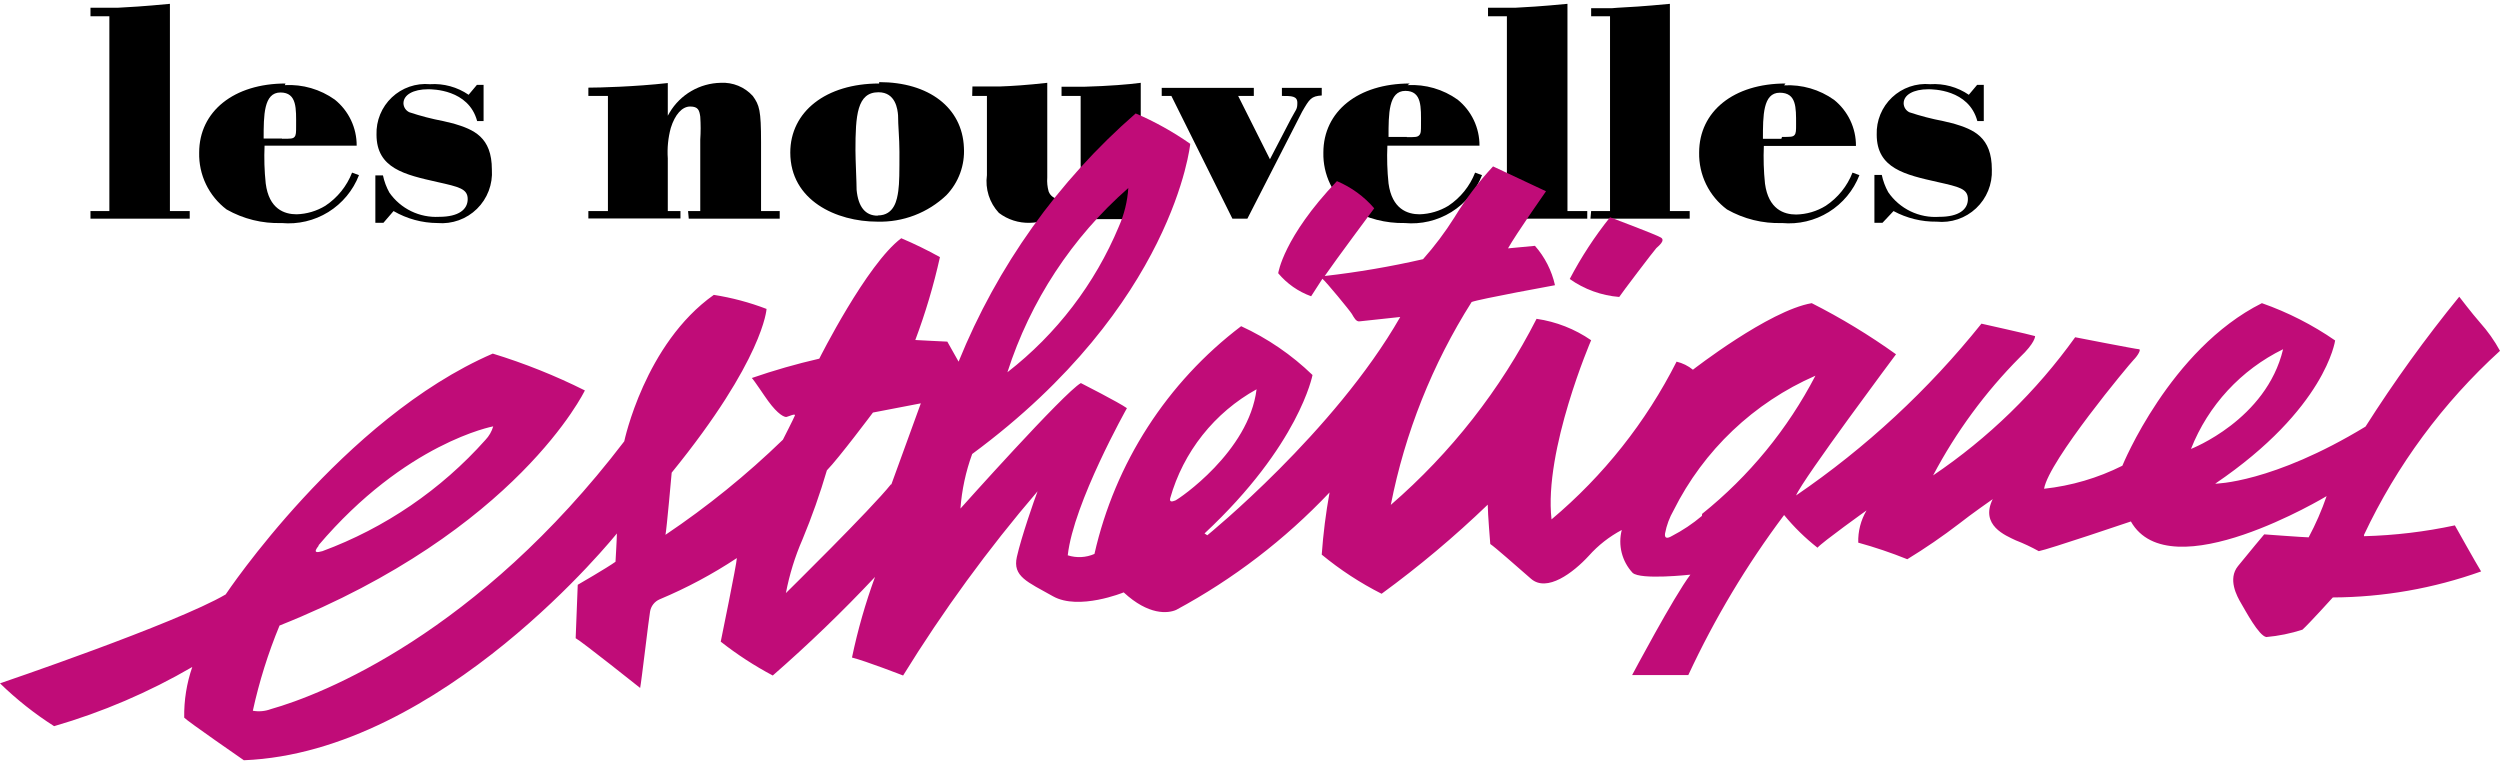 <svg width="323" height="99" viewBox="0 0 323 99" fill="none" xmlns="http://www.w3.org/2000/svg">
<path d="M11.69 28.252H24.512V27.27H21.953V0.495C18.562 0.822 16.45 0.941 15.2 1.001H14.367H13.713H11.69V2.101H14.129V27.27H11.69V28.252Z" fill="black"/>
<path d="M36.89 10.789C30.226 10.789 25.733 14.388 25.733 19.714C25.697 21.132 25.999 22.538 26.615 23.816C27.231 25.094 28.142 26.207 29.274 27.062C31.436 28.292 33.897 28.9 36.384 28.817C38.496 29.012 40.615 28.514 42.419 27.398C44.222 26.281 45.613 24.607 46.38 22.629L45.488 22.302C44.807 24.052 43.601 25.548 42.037 26.586C40.914 27.27 39.632 27.65 38.318 27.687C36.741 27.687 34.748 27.003 34.331 23.7C34.159 22.08 34.11 20.449 34.182 18.821H46.083C46.089 17.681 45.838 16.553 45.349 15.523C44.86 14.493 44.144 13.587 43.256 12.871C41.379 11.533 39.103 10.872 36.8 10.997L36.89 10.789ZM36.444 17.899H34.063C34.063 14.924 34.063 11.949 36.235 11.949C38.407 11.949 38.258 14.091 38.258 16.292C38.258 17.096 38.258 17.453 38.05 17.691C37.842 17.929 37.544 17.929 36.444 17.929" fill="black"/>
<path d="M50.846 27.27C52.573 28.272 54.532 28.806 56.529 28.817C57.461 28.897 58.398 28.773 59.278 28.456C60.158 28.139 60.959 27.636 61.626 26.98C62.293 26.325 62.81 25.532 63.142 24.658C63.474 23.784 63.613 22.848 63.55 21.915C63.55 17.691 61.2 16.739 58.611 15.965L57.243 15.638C55.771 15.359 54.32 14.981 52.899 14.507C52.674 14.406 52.482 14.244 52.345 14.039C52.208 13.834 52.132 13.594 52.126 13.347C52.126 12.246 53.405 11.532 55.309 11.532C55.844 11.532 60.545 11.532 61.646 15.638H62.479V10.967H61.616L60.545 12.246C59.08 11.242 57.319 10.76 55.547 10.878C54.653 10.797 53.753 10.908 52.905 11.201C52.057 11.495 51.281 11.965 50.629 12.581C49.976 13.197 49.462 13.944 49.12 14.774C48.778 15.604 48.616 16.496 48.645 17.393C48.645 21.766 52.304 22.57 56.529 23.522C59.295 24.146 60.426 24.384 60.426 25.723C60.426 27.062 59.266 28.014 56.737 28.014C55.489 28.083 54.243 27.832 53.119 27.286C51.994 26.739 51.028 25.915 50.311 24.89C49.922 24.193 49.641 23.441 49.478 22.659H48.496V28.788H49.537L50.846 27.27Z" fill="black"/>
<path d="M88.987 28.252H100.738V27.27H98.328V18.345C98.328 14.269 98.12 13.585 97.257 12.395C96.737 11.823 96.096 11.374 95.381 11.081C94.666 10.787 93.894 10.657 93.122 10.699C91.786 10.724 90.478 11.089 89.322 11.761C88.166 12.432 87.201 13.388 86.517 14.537L86.279 14.953V10.729C82.055 11.205 77.354 11.324 76.016 11.324V12.395H78.544V27.27H76.016V28.222H87.916V27.27H86.279V20.457C86.189 19.136 86.32 17.808 86.666 16.53C87.202 14.805 88.124 13.763 89.165 13.763C90.207 13.763 90.355 14.239 90.474 15.072C90.541 16.063 90.541 17.057 90.474 18.047V27.27H88.897L88.987 28.252Z" fill="black"/>
<path d="M113.589 10.788C106.717 10.788 102.105 14.418 102.105 19.713C102.105 25.901 108.056 28.638 113.351 28.638C114.991 28.685 116.624 28.407 118.156 27.819C119.687 27.232 121.088 26.348 122.276 25.217C123.058 24.402 123.662 23.434 124.051 22.374C124.44 21.314 124.606 20.186 124.537 19.059C124.329 13.912 120.015 10.61 113.589 10.61V10.788ZM113.381 27.865C111.804 27.865 110.882 26.734 110.674 24.533C110.674 23.61 110.525 20.606 110.525 19.445C110.525 14.894 110.733 11.919 113.5 11.919C115.731 11.919 115.969 14.15 116.029 14.894C116.029 16.262 116.207 17.869 116.207 19.594C116.207 22.183 116.207 23.64 116.058 24.681C115.91 25.723 115.582 27.835 113.411 27.835" fill="black"/>
<path d="M125.607 12.395H127.511V22.629C127.39 23.507 127.466 24.4 127.734 25.244C128.001 26.088 128.454 26.862 129.058 27.509C130.203 28.376 131.609 28.828 133.045 28.788C134.269 28.756 135.471 28.452 136.563 27.896C137.654 27.34 138.607 26.547 139.352 25.575L139.56 25.337V28.312H149.824V27.27H147.385V10.7C145.838 10.908 143.279 11.116 140.126 11.205H137.151V12.395H139.62V21.32C139.703 22.241 139.57 23.168 139.233 24.028C139.021 24.483 138.697 24.878 138.291 25.174C137.885 25.471 137.411 25.66 136.913 25.724C136.603 25.725 136.3 25.632 136.045 25.456C135.789 25.281 135.594 25.032 135.485 24.742C135.32 24.152 135.26 23.538 135.306 22.927V10.7C132.658 10.997 130.784 11.116 129.118 11.175H127.928H125.637L125.607 12.395Z" fill="black"/>
<path d="M159.227 28.252H161.161L168.241 14.418C169.193 12.781 169.402 12.424 170.77 12.335V11.353H165.623V12.395C166.873 12.395 167.617 12.395 167.617 13.287C167.617 14.18 167.438 14.12 166.784 15.37L164.076 20.576L159.971 12.395H161.994V11.353H150.094V12.395H151.343L159.227 28.252Z" fill="black"/>
<path d="M182.135 10.789C175.471 10.789 170.979 14.388 170.979 19.714C170.947 21.127 171.252 22.527 171.867 23.799C172.483 25.072 173.392 26.18 174.519 27.032C176.635 28.246 179.041 28.863 181.481 28.817C183.593 29.012 185.712 28.514 187.515 27.398C189.319 26.281 190.71 24.607 191.477 22.629L190.584 22.302C189.902 24.051 188.697 25.547 187.133 26.586C186.01 27.269 184.728 27.648 183.414 27.687C181.838 27.687 179.844 27.003 179.398 23.7C179.228 22.08 179.178 20.449 179.249 18.821H191.15C191.156 17.681 190.905 16.553 190.416 15.523C189.927 14.493 189.211 13.587 188.323 12.871C186.446 11.533 184.17 10.872 181.867 10.997L182.135 10.789ZM181.778 17.691H179.398C179.398 14.716 179.398 11.741 181.57 11.741C183.742 11.741 183.593 13.883 183.593 16.084C183.593 16.887 183.593 17.244 183.355 17.482C183.117 17.72 182.849 17.72 181.748 17.72" fill="black"/>
<path d="M192.252 28.252H205.074V27.27H202.516V0.495C199.124 0.822 197.012 0.941 195.763 1.001H194.929H194.275H192.252V2.101H194.691V27.27H192.252V28.252Z" fill="black"/>
<path d="M205.486 28.252H218.309V27.27H215.75V0.495C212.359 0.822 210.246 0.941 208.997 1.001L208.253 1.06H207.599H205.576V2.101H208.015V27.27H205.576L205.486 28.252Z" fill="black"/>
<path d="M230.686 10.789C223.992 10.789 219.529 14.388 219.529 19.714C219.5 21.137 219.811 22.546 220.437 23.825C221.064 25.103 221.987 26.213 223.129 27.062C225.292 28.292 227.753 28.9 230.239 28.817C232.352 29.012 234.47 28.514 236.274 27.398C238.078 26.281 239.468 24.607 240.236 22.629L239.343 22.302C238.662 24.052 237.457 25.548 235.892 26.586C234.738 27.301 233.412 27.691 232.054 27.716C230.477 27.716 228.484 27.032 228.038 23.73C227.869 22.109 227.819 20.479 227.889 18.851H239.789C239.796 17.71 239.545 16.583 239.056 15.553C238.566 14.523 237.851 13.616 236.963 12.901C235.086 11.563 232.809 10.902 230.507 11.027L230.686 10.789ZM230.15 17.929H227.77C227.77 14.954 227.77 11.979 229.942 11.979C232.114 11.979 232.054 13.883 232.054 16.054C232.054 16.858 232.054 17.215 231.846 17.453C231.638 17.691 231.34 17.691 230.239 17.691" fill="black"/>
<path d="M244.643 27.27C246.351 28.192 248.266 28.663 250.206 28.639C251.132 28.733 252.067 28.628 252.948 28.329C253.829 28.031 254.636 27.546 255.313 26.909C255.99 26.271 256.522 25.495 256.873 24.633C257.224 23.772 257.385 22.845 257.347 21.915C257.347 17.691 254.996 16.739 252.408 15.965L251.039 15.638C249.568 15.358 248.117 14.981 246.696 14.507C246.476 14.402 246.29 14.238 246.159 14.033C246.028 13.828 245.956 13.591 245.952 13.347C245.952 12.246 247.231 11.532 249.135 11.532C249.671 11.532 254.371 11.532 255.472 15.638H256.305V10.967H255.443L254.371 12.246C252.906 11.242 251.146 10.76 249.373 10.878C248.48 10.797 247.579 10.908 246.731 11.201C245.883 11.495 245.108 11.965 244.455 12.581C243.803 13.197 243.288 13.944 242.946 14.774C242.604 15.604 242.442 16.496 242.471 17.393C242.471 21.766 246.131 22.57 250.355 23.522C253.122 24.146 254.252 24.384 254.252 25.723C254.252 27.062 253.092 28.014 250.563 28.014C249.281 28.105 247.996 27.859 246.838 27.301C245.679 26.742 244.687 25.891 243.959 24.831C243.571 24.133 243.291 23.381 243.126 22.599H242.174V28.788H243.215L244.643 27.27Z" fill="black"/>
<path d="M305.418 69.128C309.659 60.117 315.634 52.03 323 45.328C322.281 44.012 321.413 42.784 320.412 41.668C319.341 40.449 317.734 38.336 317.734 38.336C313.372 43.686 309.328 49.289 305.626 55.115C293.577 62.434 286.199 62.494 286.199 62.494C300.509 52.795 301.699 43.989 301.699 43.989C298.774 41.968 295.592 40.347 292.238 39.169C280.338 45.119 274.209 60.173 274.209 60.173C271.042 61.759 267.616 62.767 264.094 63.148C264.689 59.548 275.132 47.023 275.667 46.488C276.203 45.952 276.679 45.119 276.351 45.119C276.024 45.119 268.111 43.572 268.111 43.572C263.101 50.566 256.885 56.61 249.755 61.423C252.71 55.82 256.479 50.687 260.941 46.19C262.993 44.257 262.934 43.424 262.934 43.424C262.398 43.245 256.002 41.817 256.002 41.817C249.16 50.358 241.09 57.838 232.053 64.011C232.916 61.899 244.965 45.774 244.965 45.774C241.509 43.297 237.869 41.089 234.076 39.169C228.543 40.121 218.725 47.767 218.725 47.767C218.109 47.264 217.387 46.908 216.613 46.726C212.659 54.54 207.164 61.472 200.458 67.105C199.447 58.18 205.575 43.959 205.575 43.959C203.47 42.506 201.056 41.559 198.524 41.192C193.858 50.346 187.463 58.509 179.692 65.231C181.522 55.923 185.063 47.036 190.135 39.02C191.117 38.634 200.904 36.849 200.904 36.849C200.484 34.962 199.593 33.212 198.316 31.761L194.835 32.089C195.847 30.274 199.744 24.711 199.744 24.711L192.902 21.498C191.017 23.525 189.343 25.738 187.903 28.102C186.705 30.005 185.352 31.806 183.857 33.487C179.667 34.446 175.426 35.172 171.154 35.659C172.433 33.785 177.55 26.912 177.55 26.912C176.237 25.384 174.588 24.183 172.731 23.402C165.799 30.661 165.144 35.302 165.144 35.302C166.274 36.653 167.742 37.68 169.399 38.277L170.857 36.016C171.333 36.403 174.397 40.121 174.665 40.568C174.932 41.014 175.2 41.579 175.646 41.52L180.912 40.954C172.404 55.83 155.981 69.158 155.981 69.158L155.624 68.92C167.881 57.495 169.577 48.451 169.577 48.451C166.881 45.843 163.763 43.711 160.355 42.144C150.77 49.414 144.059 59.834 141.404 71.567C140.314 72.046 139.086 72.109 137.953 71.746C138.696 64.993 145.598 52.736 145.598 52.736C144.617 52.022 139.648 49.493 139.648 49.493C137.506 50.683 124.089 65.707 124.089 65.707C124.267 63.298 124.778 60.925 125.606 58.656C151.727 39.377 153.78 18.582 153.78 18.582C151.57 17.035 149.207 15.719 146.729 14.655C136.688 23.399 128.85 34.386 123.851 46.726L122.393 44.138C122.125 44.138 118.258 43.929 118.258 43.929C119.568 40.438 120.632 36.859 121.441 33.219C119.819 32.318 118.151 31.504 116.443 30.78C111.98 34.112 105.852 46.339 105.852 46.339C102.904 47.016 99.994 47.85 97.135 48.838C97.462 49.165 98.801 51.218 99.247 51.813C100.527 53.569 101.36 53.925 101.627 53.866C101.895 53.806 102.817 53.36 102.698 53.688C102.579 54.015 101.151 56.811 101.151 56.811C96.468 61.348 91.39 65.46 85.979 69.098C86.127 68.444 86.782 61.066 86.782 61.066C98.682 46.428 99.039 39.913 99.039 39.913C96.838 39.07 94.555 38.462 92.226 38.098C83.301 44.405 80.653 57.02 80.653 57.02C61.702 81.831 41.651 89.745 34.986 91.619C34.246 91.896 33.444 91.968 32.666 91.828C33.489 88.064 34.644 84.38 36.117 80.82C66.879 68.563 75.566 50.445 75.566 50.445C71.738 48.531 67.758 46.939 63.666 45.685C44.328 54.044 29.155 76.803 29.155 76.803C22.7 80.582 0 88.287 0 88.287C2.135 90.366 4.478 92.22 6.991 93.821C13.231 92.009 19.225 89.442 24.842 86.175C24.115 88.279 23.763 90.494 23.8 92.72C24.187 93.166 31.506 98.224 31.506 98.224C57.091 97.212 79.701 68.92 79.701 68.92C79.701 69.574 79.523 72.579 79.523 72.579C78.452 73.353 74.644 75.554 74.644 75.554L74.376 82.456C75.12 82.843 82.706 88.882 82.706 88.882C82.855 88.228 83.837 79.808 83.985 79.035C84.039 78.683 84.182 78.35 84.4 78.069C84.619 77.787 84.907 77.567 85.235 77.428C88.717 75.97 92.054 74.187 95.201 72.103C95.201 72.757 93.119 82.902 93.119 82.902C95.225 84.557 97.475 86.021 99.842 87.276C104.453 83.252 108.862 79.003 113.051 74.543C111.811 77.937 110.816 81.417 110.076 84.955C111.861 85.401 116.681 87.276 116.681 87.276C121.848 78.905 127.657 70.947 134.055 63.475C133.669 64.457 131.943 69.425 131.378 71.954C130.812 74.483 132.717 75.167 136.049 77.041C139.381 78.916 145.182 76.536 145.182 76.536C148.395 79.511 150.894 79.273 151.965 78.797C159.335 74.826 166.024 69.704 171.779 63.624C171.297 66.281 170.96 68.963 170.767 71.657C173.151 73.623 175.745 75.319 178.502 76.714C183.329 73.19 187.911 69.344 192.217 65.201C192.217 66.361 192.545 70.288 192.545 70.288C193.14 70.675 195.758 72.996 197.81 74.781C199.863 76.566 203.255 74.007 205.278 71.805C206.487 70.451 207.927 69.323 209.532 68.473C209.283 69.439 209.28 70.452 209.524 71.419C209.769 72.386 210.252 73.276 210.93 74.007C211.942 74.959 218.398 74.245 218.398 74.245C216.256 77.071 210.871 87.216 210.871 87.216H218.13C221.526 79.913 225.674 72.984 230.506 66.54C231.785 68.101 233.232 69.518 234.82 70.764C235.415 70.05 241.157 65.945 241.157 65.945C240.415 67.204 240.043 68.648 240.086 70.11C242.237 70.704 244.352 71.419 246.423 72.252C248.744 70.835 250.988 69.295 253.146 67.64C254.604 66.48 257.46 64.487 257.46 64.487C255.794 67.878 259.126 69.187 260.435 69.812C261.457 70.21 262.451 70.677 263.41 71.21C264.689 70.972 275.31 67.373 275.31 67.373C280.368 76.298 300.598 64.1 300.598 64.1C299.967 65.934 299.191 67.715 298.277 69.425C297.742 69.425 292.536 69.039 292.536 69.039C292.536 69.039 290.483 71.478 289.144 73.144C287.805 74.81 288.995 77.012 289.561 77.964C290.126 78.916 291.822 82.129 292.803 82.307C294.391 82.165 295.958 81.846 297.474 81.355C298.337 80.582 301.401 77.19 301.401 77.19C307.932 77.162 314.41 76.025 320.56 73.829C319.965 72.876 317.169 67.878 317.169 67.878C313.313 68.705 309.389 69.173 305.447 69.277L305.418 69.128ZM145.777 24.294C145.666 26.009 145.253 27.691 144.557 29.262C141.464 36.678 136.503 43.166 130.158 48.094C133.111 38.892 138.51 30.665 145.777 24.294ZM41.115 70.496C52.42 57.168 63.725 55.086 63.725 55.086C63.533 55.743 63.187 56.345 62.714 56.841C56.973 63.28 49.74 68.214 41.651 71.21C40.996 71.389 40.342 71.508 41.204 70.467L41.115 70.496ZM115.104 62.583C112.575 65.766 101.538 76.625 101.538 76.625C101.991 74.242 102.709 71.916 103.68 69.693C104.892 66.777 105.944 63.798 106.834 60.768C108.351 59.221 112.784 53.301 112.784 53.301L118.972 52.111L115.164 62.583H115.104ZM151.846 64.665C151.4 64.844 151.072 64.874 151.191 64.368C152.029 61.401 153.446 58.63 155.361 56.215C157.276 53.8 159.651 51.788 162.348 50.296C161.366 58.358 152.292 64.487 151.846 64.665ZM219.885 66.659C218.697 67.663 217.399 68.531 216.018 69.247C215.363 69.634 215.036 69.544 215.125 68.92C215.322 67.873 215.694 66.867 216.226 65.945C220.107 58.176 226.593 52.016 234.552 48.541C230.968 55.444 225.983 61.524 219.915 66.391L219.885 66.659ZM294.975 45.119C292.803 54.253 283.075 58.001 283.075 58.001C285.295 52.373 289.54 47.778 294.975 45.119Z" fill="#C00C78"/>
<path d="M202.809 36.047C204.284 33.228 206.028 30.558 208.015 28.074C208.015 28.074 213.965 30.305 214.59 30.692C215.215 31.078 214.263 31.792 213.995 32.06C213.727 32.328 209.413 38.01 209.205 38.367C206.903 38.184 204.693 37.382 202.809 36.047Z" fill="#C00C78"/>
</svg>
